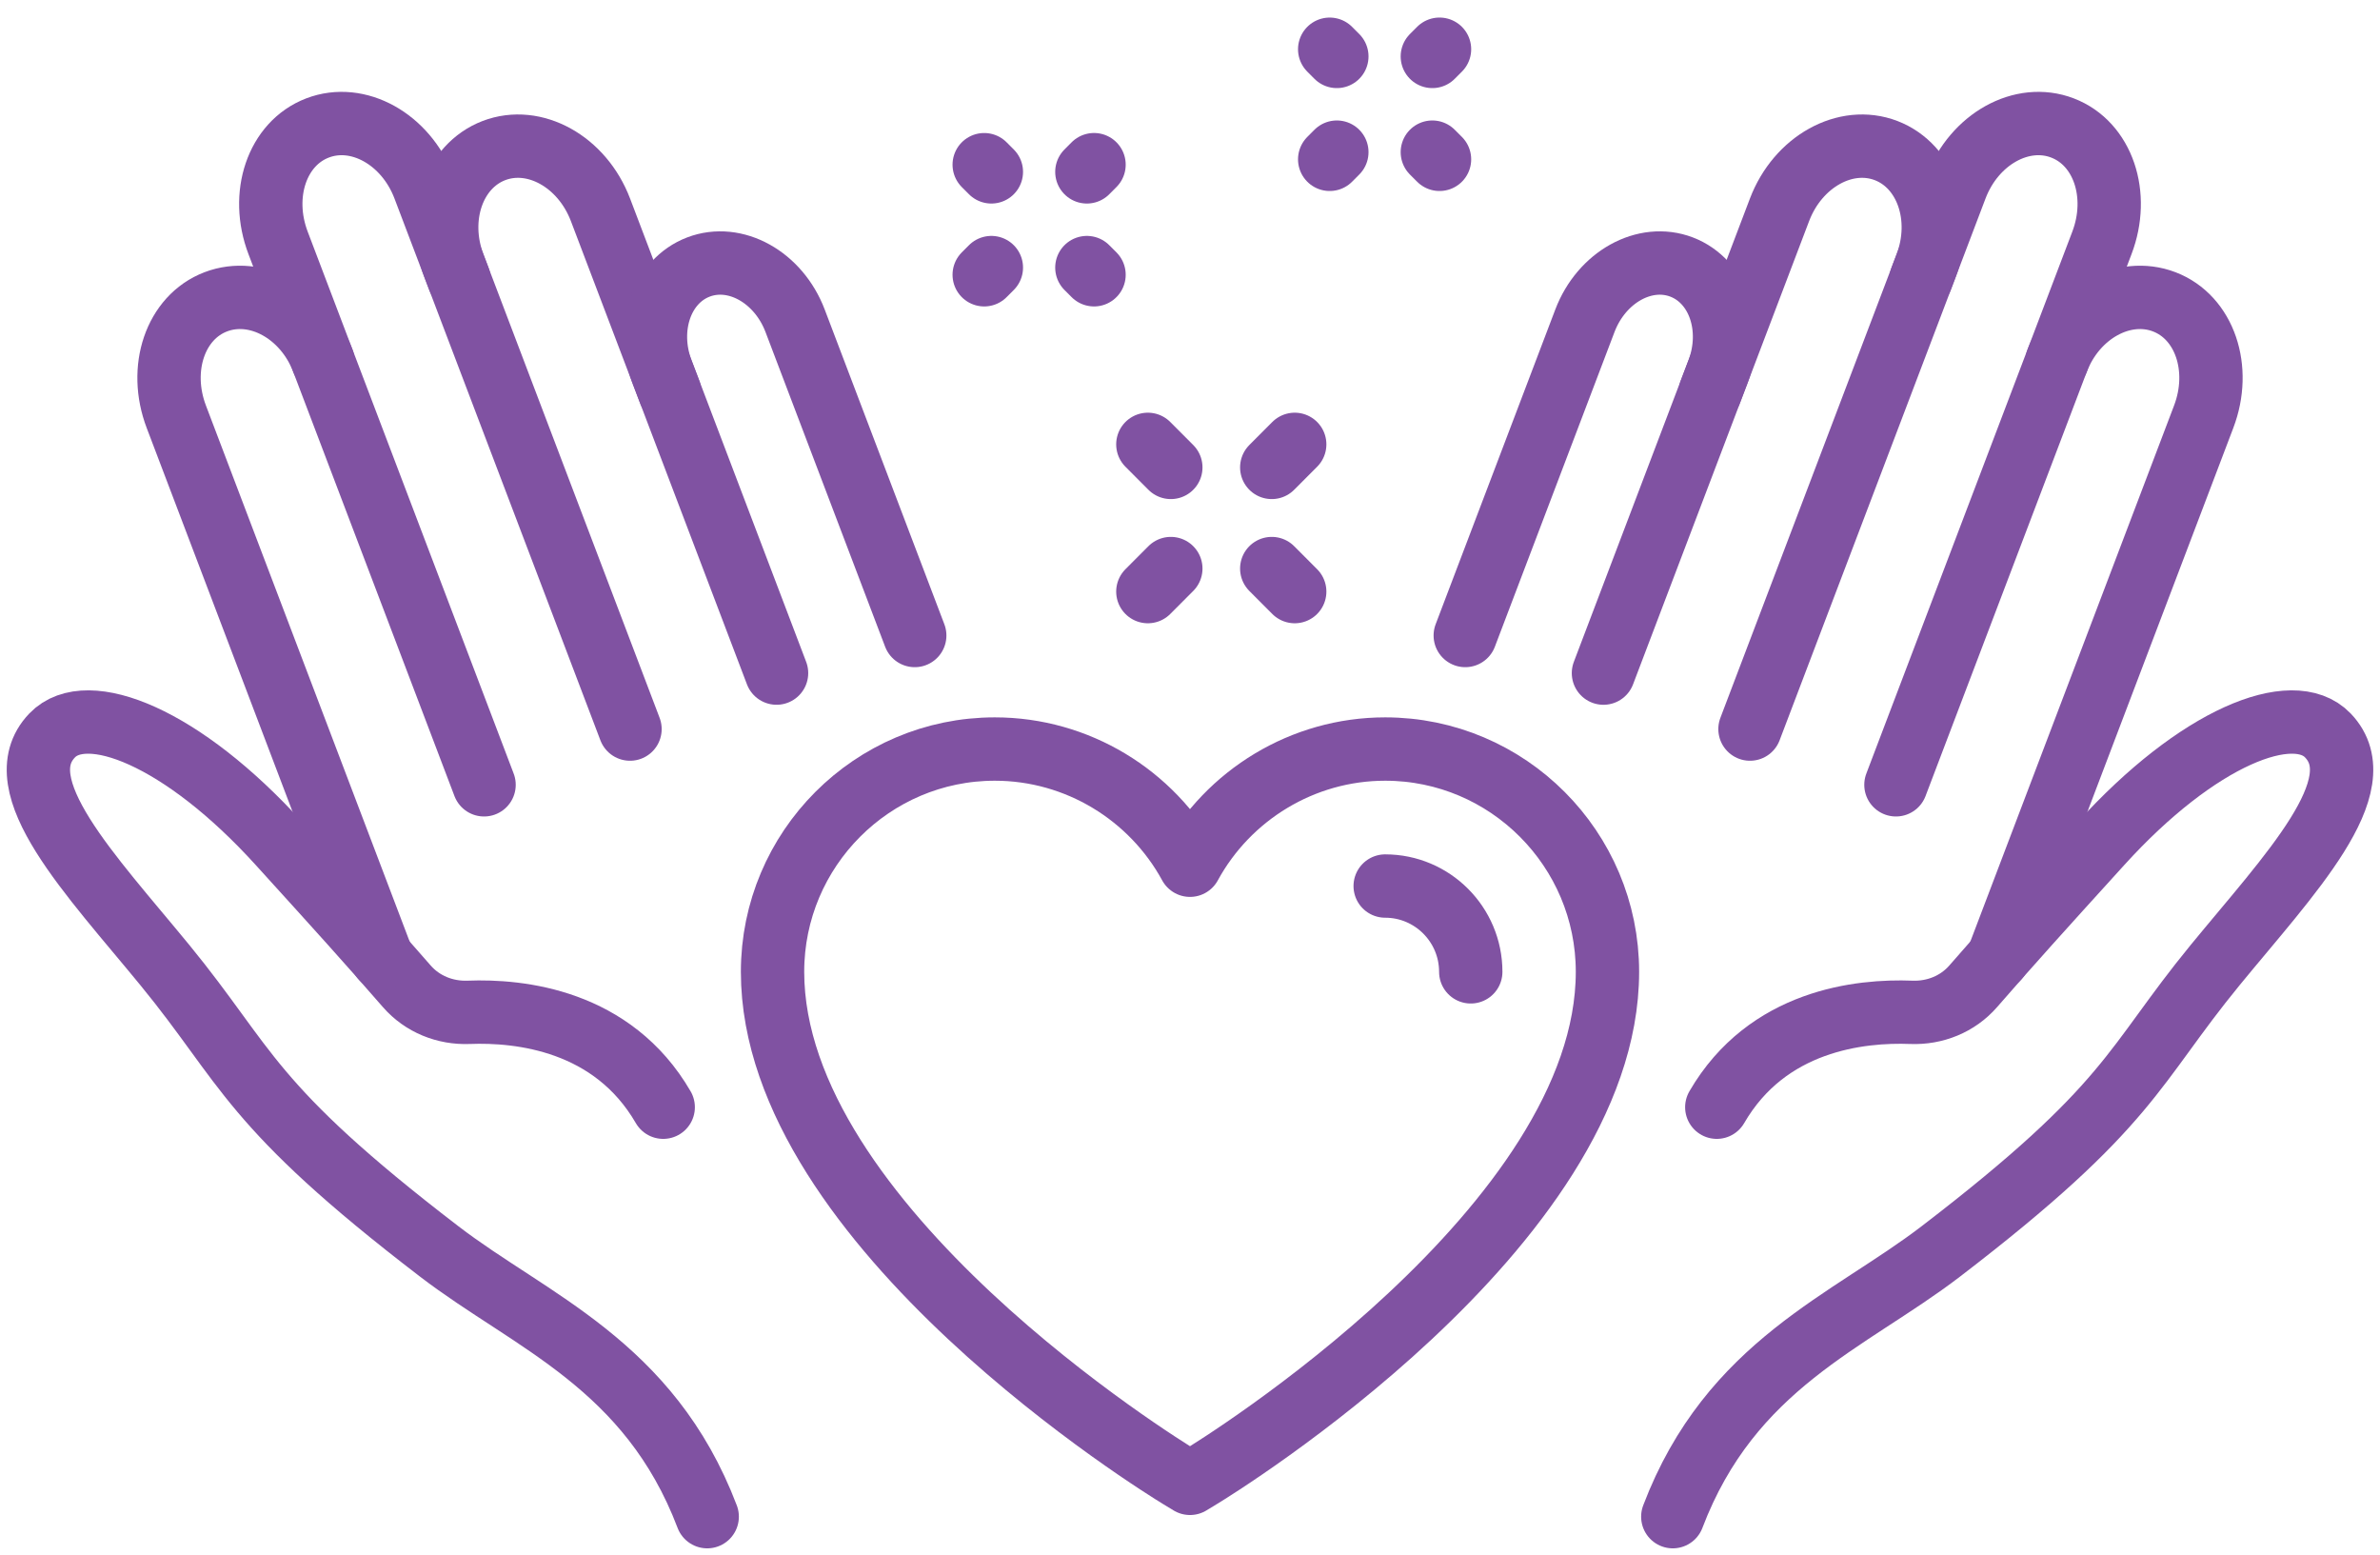 <?xml version="1.0" encoding="UTF-8"?>
<svg width="124px" height="81px" viewBox="0 0 124 81" version="1.1" xmlns="http://www.w3.org/2000/svg" xmlns:xlink="http://www.w3.org/1999/xlink">
    <title>fundraising</title>
    <g id="About-Us" stroke="none" stroke-width="1" fill="none" fill-rule="evenodd" stroke-linecap="round" stroke-linejoin="round">
        <g id="PA-About-Us-OV---HD" transform="translate(-806, -949)" stroke="#8052A2" stroke-width="3.3">
            <g id="Icon-Content-Copy" transform="translate(0, 698)">
                <g id="Icons-+-Copy" transform="translate(244, 240)">
                    <g id="Group-3" transform="translate(540, 13)">
                        <g id="fundraising" transform="translate(24, 0)">
                            <path d="M21.91,12.529 L20.091,7.743 C19.134,5.236 16.65,3.857 14.542,4.666 C12.433,5.473 11.533,8.149 12.49,10.656 L23.22,38.879" id="Stroke-1"></path>
                            <path d="M32.892,18.416 L29.283,8.922 C28.326,6.415 25.842,5.036 23.733,5.843 C21.626,6.652 20.693,9.34 21.65,11.847 L30.824,35.976" id="Stroke-3"></path>
                            <path d="M45.659,31.102 C43.505,25.438 39.425,14.706 39.425,14.706 C38.557,12.427 36.299,11.177 34.385,11.91 C32.47,12.644 31.622,15.085 32.492,17.364 L38.459,33.06" id="Stroke-5"></path>
                            <path d="M34.846,77 C31.828,69.063 25.654,66.841 20.884,63.185 C10.911,55.544 10.937,53.571 6.591,48.272 C2.75,43.586 -1.779,38.91 0.716,36.308 C2.532,34.412 7.508,36.396 12.546,41.949 C15.855,45.596 17.006,46.865 19.197,49.377 C20.005,50.303 21.192,50.778 22.419,50.73 C25.084,50.626 29.922,51.134 32.554,55.672" id="Stroke-7"></path>
                            <path d="M14.821,16.787 C13.864,14.279 11.347,12.915 9.24,13.722 C7.132,14.529 6.232,17.205 7.188,19.712 L17.905,47.904" id="Stroke-9"></path>
                            <path d="M98.09,12.529 L99.909,7.743 C100.866,5.236 103.35,3.857 105.458,4.666 C107.567,5.473 108.467,8.149 107.51,10.656 L96.78,38.879" id="Stroke-11"></path>
                            <path d="M87.108,18.416 L90.717,8.922 C91.674,6.415 94.158,5.036 96.267,5.843 C98.374,6.652 99.307,9.34 98.35,11.847 L89.176,35.976" id="Stroke-13"></path>
                            <path d="M74.341,31.102 C76.495,25.438 80.575,14.706 80.575,14.706 C81.443,12.427 83.701,11.177 85.615,11.91 C87.53,12.644 88.378,15.085 87.508,17.364 L81.541,33.061" id="Stroke-15"></path>
                            <path d="M85.154,77 C88.172,69.063 94.346,66.841 99.116,63.185 C109.089,55.544 109.063,53.571 113.409,48.272 C117.25,43.586 121.779,38.91 119.284,36.308 C117.468,34.412 112.492,36.396 107.454,41.949 C104.145,45.596 102.994,46.865 100.803,49.377 C99.995,50.303 98.808,50.778 97.581,50.73 C94.916,50.626 90.078,51.134 87.446,55.672" id="Stroke-17"></path>
                            <path d="M105.179,16.787 C106.136,14.279 108.653,12.915 110.76,13.722 C112.868,14.529 113.769,17.205 112.812,19.712 L102.095,47.904" id="Stroke-19"></path>
                            <path d="M59.463,74.938 C58.598,74.412 38.25,61.885 38.25,48.621 C38.25,42.221 43.446,37.016 49.832,37.016 C54.126,37.016 58.005,39.407 60,43.068 C61.995,39.407 65.874,37.016 70.169,37.016 C76.554,37.016 81.75,42.221 81.75,48.621 C81.75,61.885 61.404,74.412 60.537,74.938 L60,75.264 L59.463,74.938 Z" id="Stroke-21"></path>
                            <path d="M70.169,44.152 C72.628,44.152 74.628,46.157 74.628,48.621" id="Stroke-23"></path>
                            <line x1="57.804" y1="28.815" x2="59.001" y2="27.615" id="Stroke-25"></line>
                            <line x1="64.259" y1="22.346" x2="65.456" y2="21.146" id="Stroke-27"></line>
                            <line x1="65.456" y1="28.815" x2="64.259" y2="27.615" id="Stroke-29"></line>
                            <line x1="59.001" y1="22.346" x2="57.804" y2="21.146" id="Stroke-31"></line>
                            <line x1="49.651" y1="6.952" x2="49.278" y2="6.578" id="Stroke-33"></line>
                            <line x1="55" y1="12.312" x2="54.627" y2="11.938" id="Stroke-35"></line>
                            <line x1="49.651" y1="11.938" x2="49.278" y2="12.312" id="Stroke-37"></line>
                            <line x1="55" y1="6.577" x2="54.627" y2="6.952" id="Stroke-39"></line>
                            <line x1="67.651" y1="0.939" x2="67.278" y2="0.565" id="Stroke-41"></line>
                            <line x1="73" y1="6.299" x2="72.626" y2="5.925" id="Stroke-43"></line>
                            <line x1="67.651" y1="5.925" x2="67.278" y2="6.299" id="Stroke-45"></line>
                            <line x1="73" y1="0.564" x2="72.626" y2="0.939" id="Stroke-47"></line>
                        </g>
                    </g>
                </g>
            </g>
        </g>
    </g>
</svg>